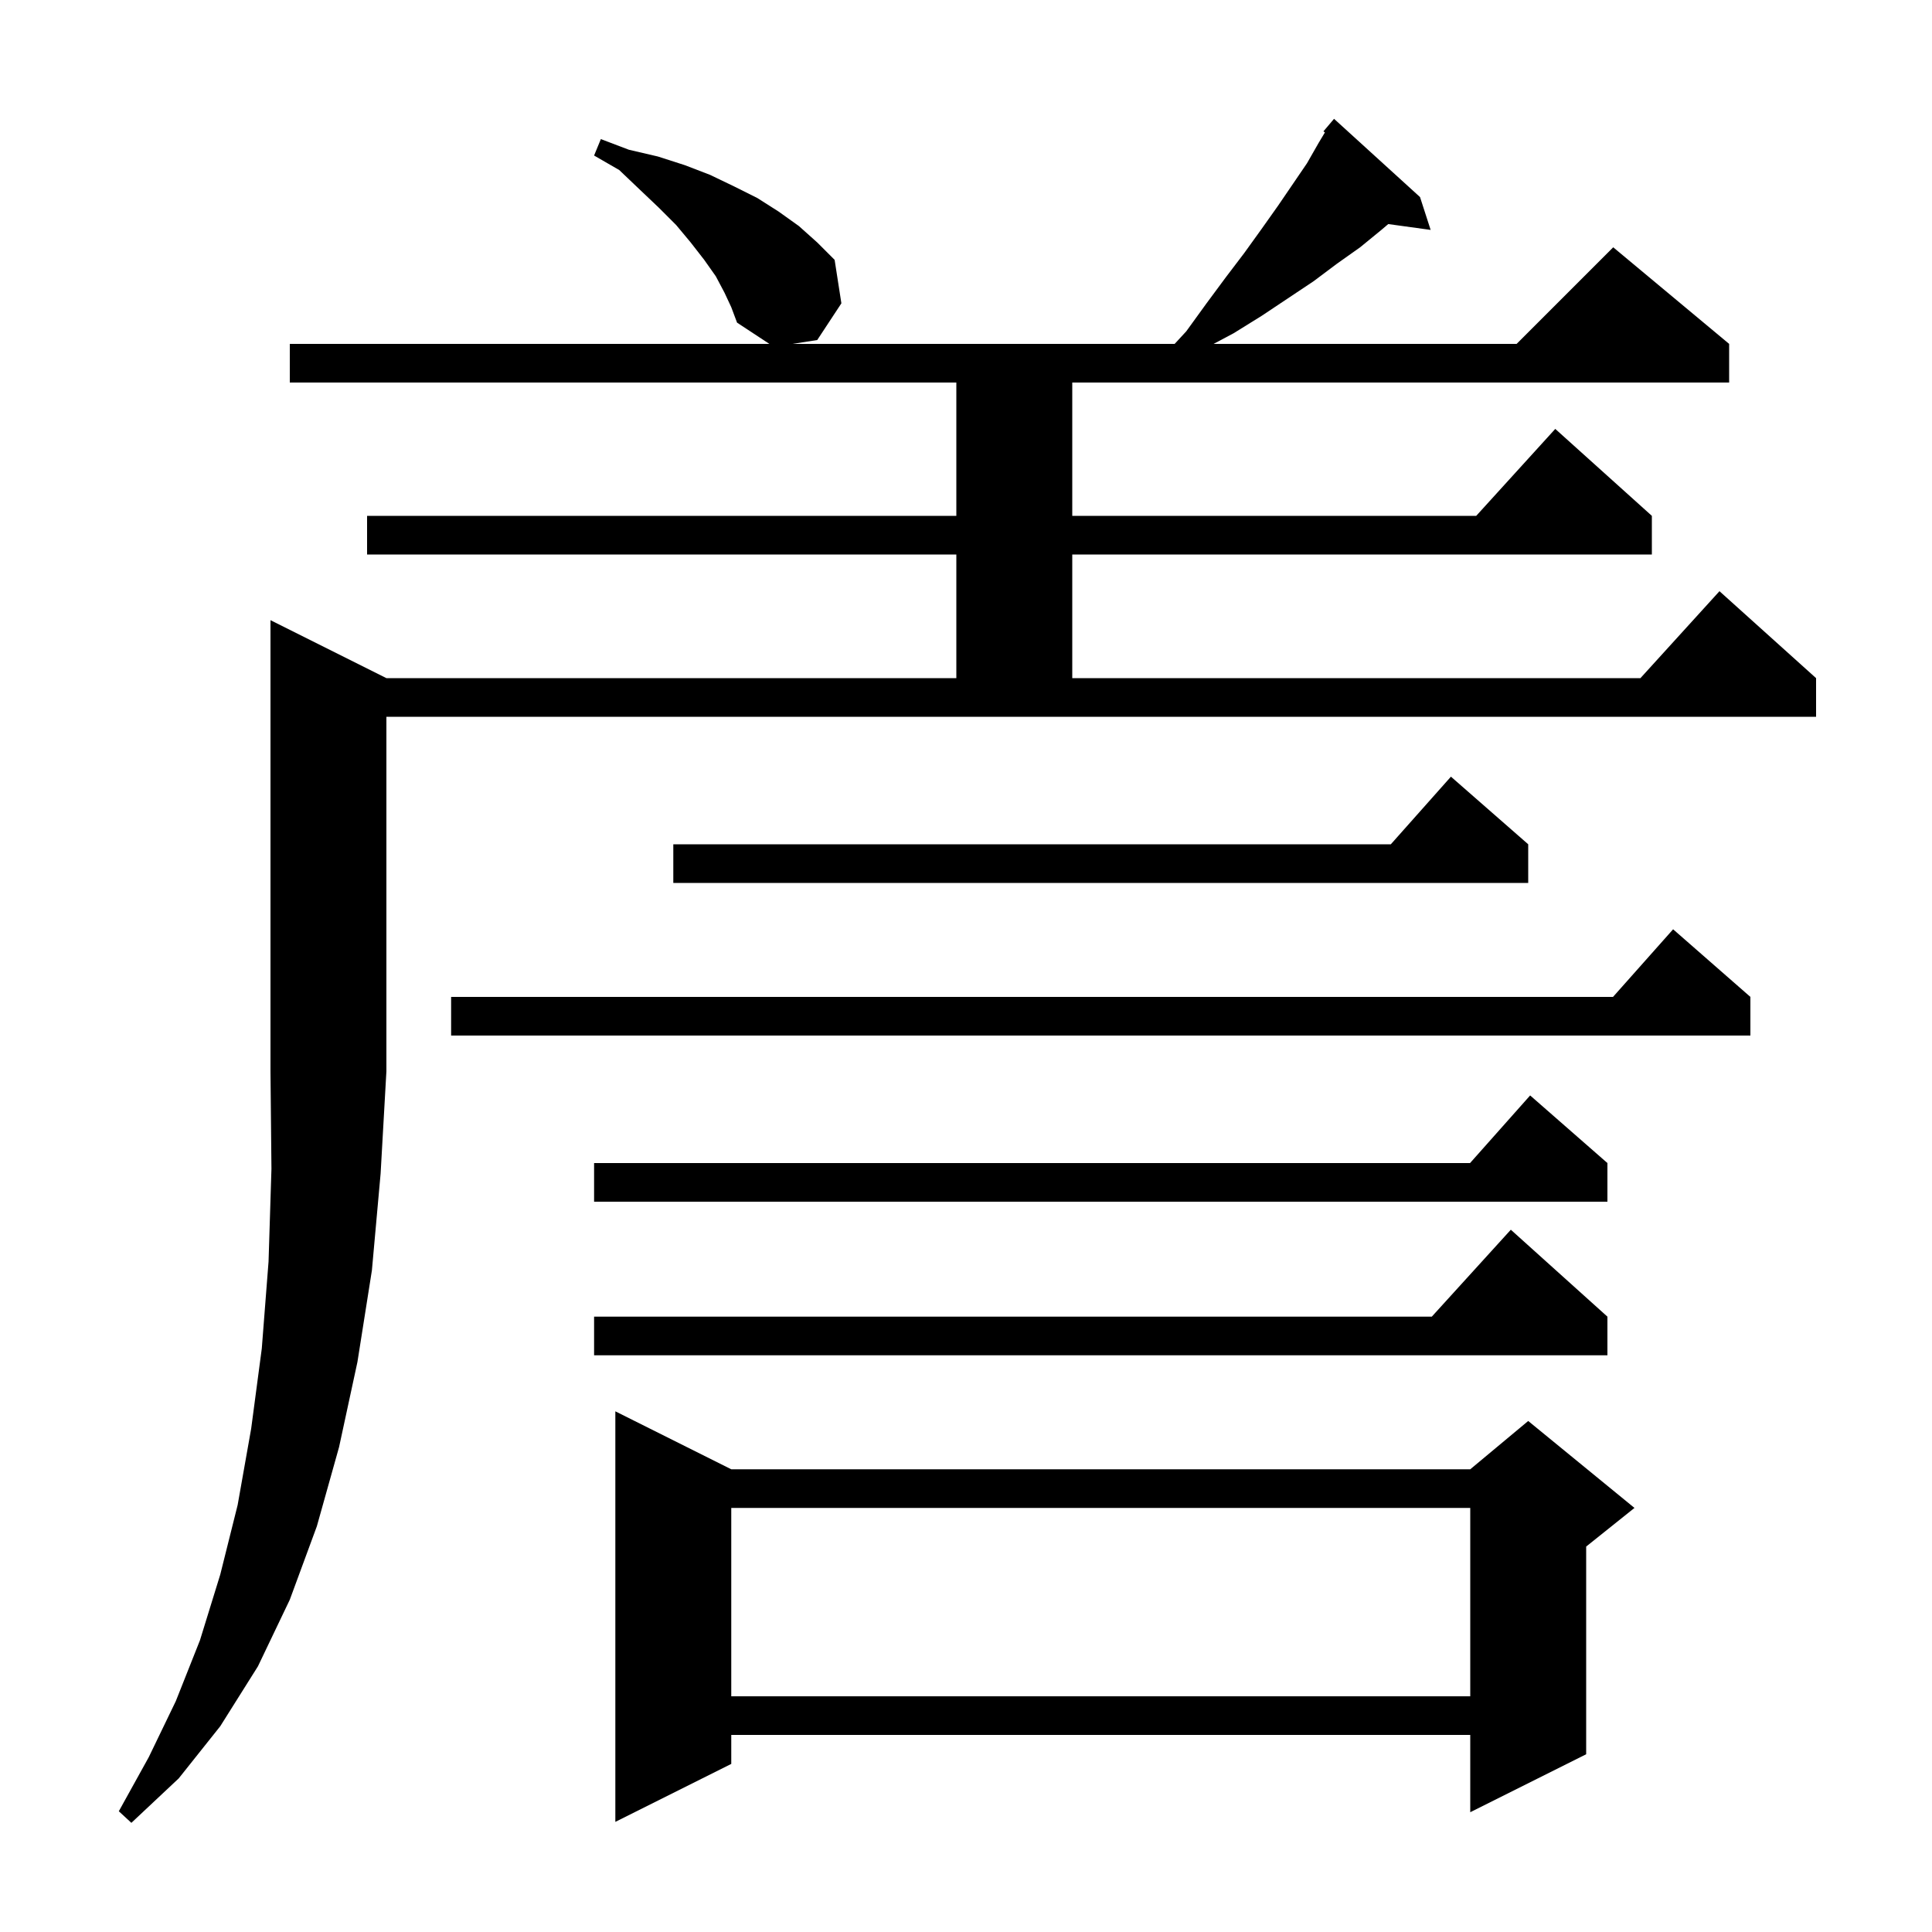 <svg xmlns="http://www.w3.org/2000/svg" xmlns:xlink="http://www.w3.org/1999/xlink" version="1.1" baseProfile="full" viewBox="0 0 200 200" width="200" height="200"><g fill="currentColor"><path d="M 40.0 70.2 L 99.0 70.2 L 99.0 57.4 L 38.0 57.4 L 38.0 53.4 L 99.0 53.4 L 99.0 39.6 L 30.0 39.6 L 30.0 35.6 L 79.644 35.6 L 76.3 33.4 L 75.7 31.8 L 75.0 30.3 L 74.1 28.6 L 72.9 26.9 L 71.5 25.1 L 70.0 23.3 L 68.2 21.5 L 66.2 19.6 L 64.1 17.6 L 61.5 16.1 L 62.2 14.4 L 65.1 15.5 L 68.1 16.2 L 70.9 17.1 L 73.5 18.1 L 76.0 19.3 L 78.4 20.5 L 80.6 21.9 L 82.7 23.4 L 84.6 25.1 L 86.4 26.9 L 87.1 31.4 L 84.6 35.2 L 82.029 35.6 L 121.6 35.6 L 122.8 34.3 L 124.9 31.4 L 126.9 28.7 L 128.8 26.2 L 130.6 23.7 L 132.3 21.3 L 135.3 16.9 L 136.5 14.8 L 137.156 13.706 L 137.0 13.6 L 138.1 12.3 L 147.0 20.4 L 148.1 23.8 L 143.712 23.195 L 143.0 23.8 L 140.8 25.6 L 138.4 27.3 L 136.0 29.1 L 130.6 32.7 L 127.7 34.5 L 125.629 35.6 L 157.0 35.6 L 167.0 25.6 L 179.0 35.6 L 179.0 39.6 L 111.0 39.6 L 111.0 53.4 L 152.818 53.4 L 161.0 44.4 L 171.0 53.4 L 171.0 57.4 L 111.0 57.4 L 111.0 70.2 L 169.818 70.2 L 178.0 61.2 L 188.0 70.2 L 188.0 74.2 L 40.0 74.2 L 40.0 110.9 L 39.4 121.5 L 38.5 131.5 L 37.0 141.0 L 35.1 149.8 L 32.8 158.0 L 30.0 165.6 L 26.7 172.5 L 22.8 178.7 L 18.5 184.1 L 13.6 188.7 L 12.3 187.5 L 15.4 181.9 L 18.2 176.1 L 20.7 169.8 L 22.8 163.0 L 24.6 155.8 L 26.0 147.9 L 27.1 139.6 L 27.8 130.6 L 28.1 121.0 L 28.0 110.9 L 28.0 64.2 Z M 75.7 152.1 L 152.2 152.1 L 158.2 147.1 L 169.2 156.1 L 164.2 160.1 L 164.2 181.6 L 152.2 187.6 L 152.2 179.6 L 75.7 179.6 L 75.7 182.6 L 63.7 188.6 L 63.7 146.1 Z M 75.7 156.1 L 75.7 175.6 L 152.2 175.6 L 152.2 156.1 Z M 166.4 136.3 L 166.4 140.3 L 61.5 140.3 L 61.5 136.3 L 148.218 136.3 L 156.4 127.3 Z M 166.4 120.4 L 166.4 124.4 L 61.5 124.4 L 61.5 120.4 L 152.178 120.4 L 158.4 113.4 Z M 181.2 103.2 L 181.2 107.2 L 46.7 107.2 L 46.7 103.2 L 166.978 103.2 L 173.2 96.2 Z M 158.2 87.4 L 158.2 91.4 L 69.7 91.4 L 69.7 87.4 L 143.978 87.4 L 150.2 80.4 Z "/></g></svg>